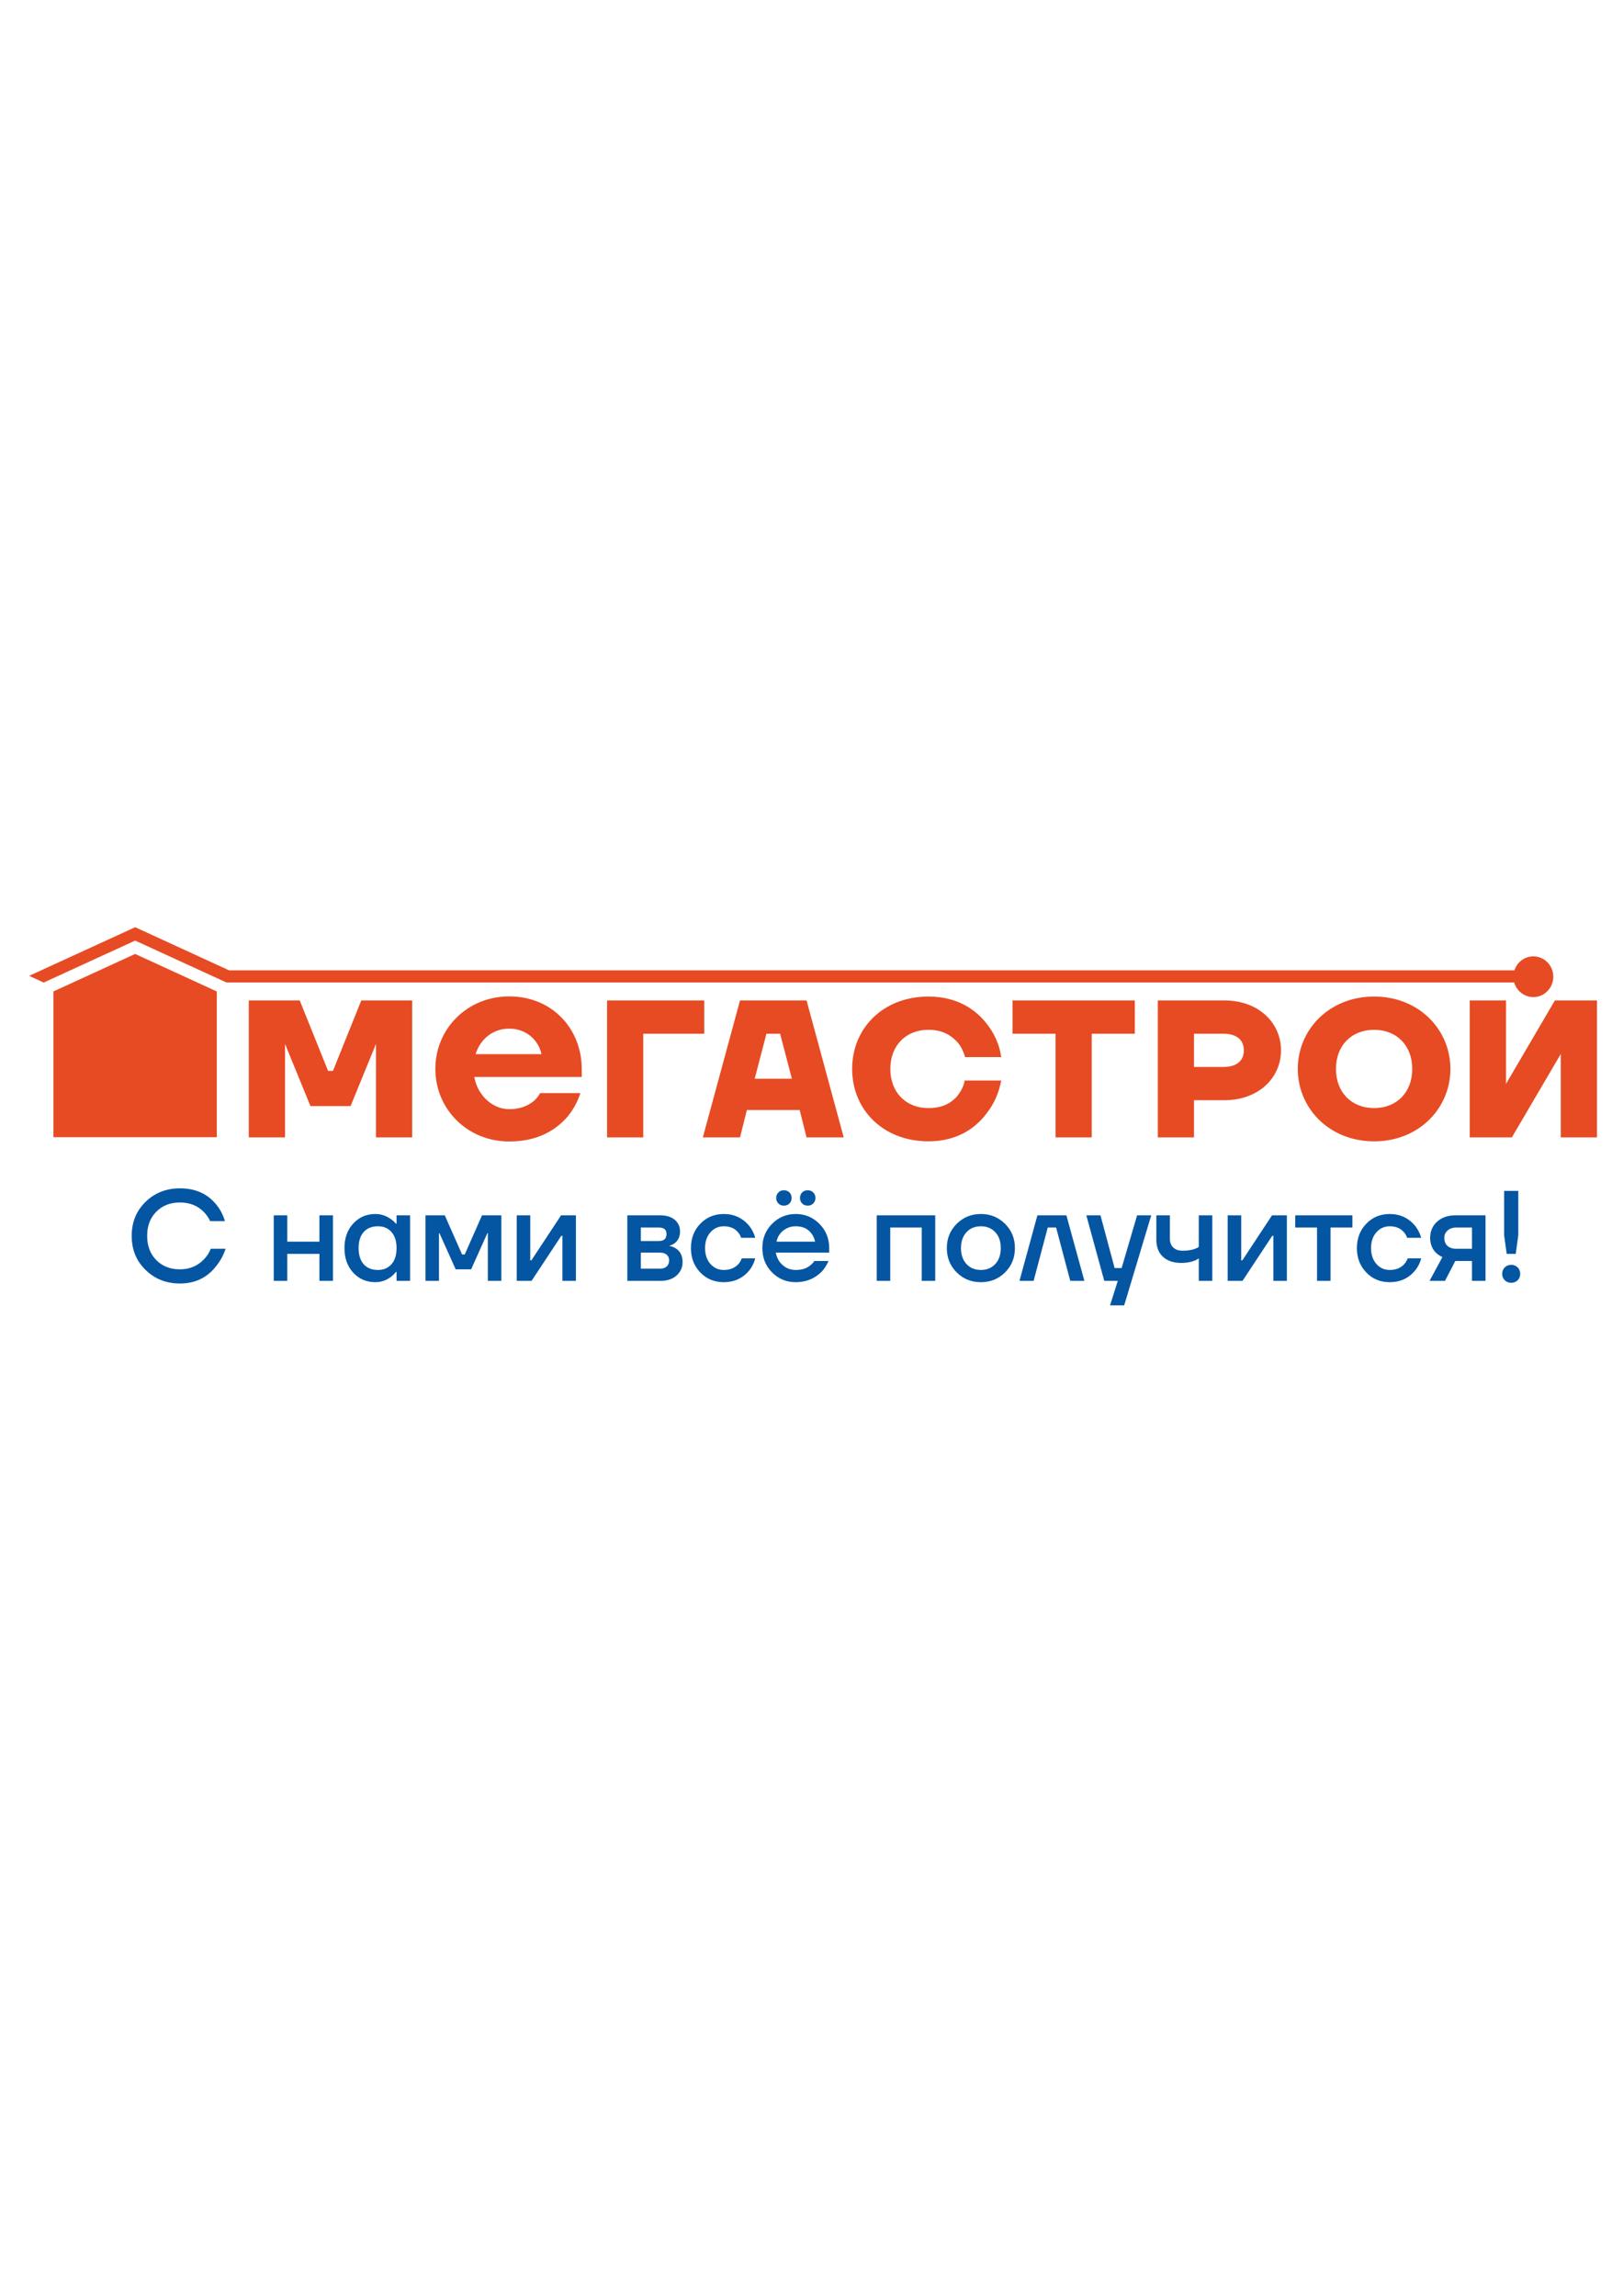 <?xml version="1.0" encoding="UTF-8"?>
<!DOCTYPE svg PUBLIC "-//W3C//DTD SVG 1.1//EN" "http://www.w3.org/Graphics/SVG/1.1/DTD/svg11.dtd">
<!-- Creator: CorelDRAW X7 -->
<svg xmlns="http://www.w3.org/2000/svg" xml:space="preserve" width="210mm" height="297mm" version="1.1" style="shape-rendering:geometricPrecision; text-rendering:geometricPrecision; image-rendering:optimizeQuality; fill-rule:evenodd; clip-rule:evenodd"
viewBox="0 0 21000 29700"
 xmlns:xlink="http://www.w3.org/1999/xlink">
 <defs>
  <style type="text/css">
   <![CDATA[
    .fil0 {fill:#E74B23}
    .fil1 {fill:#0456A2;fill-rule:nonzero}
   ]]>
  </style>
 </defs>
 <g id="Слой_x0020_1">
  <path class="fil0" d="M2930 12710l-1181 -542 -1184 543 -188 -87 1372 -629 1215 558 16631 0c34,-105 131,-181 245,-181 142,0 258,118 258,263 0,146 -116,264 -258,264 -117,0 -216,-80 -248,-189l-16662 0 0 0zm17670 232l-405 0 -76 0 -633 1080 0 -206 0 -874 -212 0 -257 0 0 1772 257 0 212 0 76 0 633 -1079 0 206 0 873 405 0 63 0 0 -1772 -63 0zm-2820 1393c-292,0 -494,-203 -494,-507 0,-303 202,-506 494,-506 291,0 493,203 493,506 0,304 -202,507 -493,507zm0 -1443c-583,0 -988,430 -988,936 0,507 405,937 988,937 582,0 987,-430 987,-937 0,-506 -405,-936 -987,-936zm-1951 911l-380 0 0 -430 380 0c179,0 265,86 265,215 0,129 -86,215 -265,215zm12 -861l-860 0 0 1772 468 0 0 -481 392 0c446,0 734,-291 734,-645 0,-354 -288,-646 -734,-646zm-2740 431l557 0 0 1341 468 0 0 -1341 557 0 0 -431 -1582 0 0 431zm-1088 -51c172,0 281,66 349,134 59,51 104,140 125,219l468 0c-24,-171 -95,-314 -190,-434 -134,-172 -370,-349 -752,-349 -582,0 -987,405 -987,936 0,532 405,937 987,937 385,0 620,-182 757,-367 90,-116 154,-257 185,-419l-473 0c-14,79 -49,140 -99,204 -69,78 -177,152 -370,152 -291,0 -493,-203 -493,-507 0,-303 202,-506 493,-506zm-2248 633l152 -582 177 0 152 582 -481 0zm-190 -1013l-481 1772 481 0 89 -354 683 0 89 354 481 0 -481 -1772 -861 0zm-463 0l-1257 0 0 1772 468 0 0 -1341 789 0 0 -431zm-2958 695c53,-177 209,-330 435,-330 226,0 382,156 417,330l-852 0zm435 -747c-542,0 -956,417 -956,938 0,521 414,939 956,939 382,0 608,-157 747,-313 80,-94 136,-198 174,-313l-521 0c-21,38 -49,73 -84,104 -66,52 -160,104 -316,104 -226,0 -414,-191 -452,-417l1390 0 0 -104c0,-518 -382,-938 -938,-938zm-2281 964l-63 0 -367 -912 -659 0 0 1772 382 0 87 0 0 -1012 0 -197 329 804 519 0 329 -804 0 197 0 1012 87 0 381 0 0 -1772 -658 0 -367 912zm-1503 858l-2114 0 0 -1886 1058 -485 1056 485 0 1886z"/>
  <path class="fil1" d="M1884 16429c-120,-116 -180,-263 -180,-441 0,-177 60,-324 180,-441 120,-116 268,-174 444,-174 202,0 359,71 473,213 49,61 86,131 109,211l-191 0c-20,-44 -48,-84 -83,-120 -81,-81 -184,-121 -308,-121 -125,0 -227,40 -306,120 -79,79 -118,184 -118,312 0,129 39,233 118,313 79,80 181,120 306,120 128,0 232,-45 314,-133 37,-38 65,-82 85,-133l192 0c-29,86 -70,161 -122,224 -115,150 -272,225 -469,225 -176,0 -324,-58 -444,-175zm1658 141l0 -848 175 0 0 341 416 0 0 -341 175 0 0 848 -175 0 0 -349 -416 0 0 349 -175 0zm1029 -105c-76,-82 -114,-188 -114,-319 0,-131 38,-237 114,-318 76,-82 171,-123 286,-123 72,0 138,22 198,64 25,17 48,38 68,61l8 0 0 -108 175 0 0 848 -175 0 0 -116 -8 0c-17,23 -40,46 -68,67 -60,44 -126,66 -198,66 -115,0 -210,-41 -286,-122zm136 -528c-44,48 -67,118 -67,209 0,91 23,161 67,210 44,49 105,73 183,73 73,0 132,-25 175,-74 44,-49 66,-119 66,-209 0,-90 -22,-159 -66,-208 -43,-50 -102,-74 -175,-74 -78,0 -139,24 -183,73zm798 633l0 -848 250 0 224 507 34 0 224 -507 250 0 0 848 -175 0 0 -598 2 -17 -9 0 -209 466 -200 0 -209 -466 -9 0 2 17 0 598 -175 0zm1181 0l0 -848 175 0 0 566 -2 16 17 0 384 -582 192 0 0 848 -175 0 0 -565 2 -17 -17 0 -384 582 -192 0zm1431 0l0 -848 424 0c81,0 144,20 190,58 45,39 68,89 68,150 0,65 -22,116 -67,151 -22,17 -44,28 -66,32l0 7c29,4 56,15 83,33 56,38 83,96 83,175 0,68 -26,126 -78,173 -52,46 -120,69 -205,69l-432 0zm175 -515l233 0c66,0 99,-31 99,-92 0,-55 -33,-83 -99,-83l-233 0 0 175zm0 357l249 0c37,0 65,-9 86,-29 20,-19 31,-45 31,-79 0,-30 -11,-54 -31,-72 -21,-18 -49,-27 -86,-27l-249 0 0 207zm770 50c-81,-83 -122,-188 -122,-316 0,-127 41,-233 122,-316 81,-83 182,-125 303,-125 135,0 245,52 331,155 36,48 62,99 76,153l-183 0c-8,-28 -22,-52 -43,-75 -43,-50 -104,-74 -181,-74 -69,0 -127,26 -173,78 -46,52 -69,120 -69,204 0,85 23,153 69,205 46,52 104,78 173,78 79,0 142,-25 188,-75 20,-22 34,-47 44,-75l175 0c-14,57 -40,108 -76,155 -85,102 -195,153 -331,153 -121,0 -222,-41 -303,-125zm927 -2c-84,-85 -125,-189 -125,-314 0,-124 41,-228 125,-313 84,-85 186,-128 307,-128 121,0 223,43 307,128 84,85 126,189 126,313l0 59 -691 0c14,69 44,124 92,164 47,40 103,60 166,60 78,0 140,-19 186,-58 22,-16 40,-35 55,-58l183 0c-23,54 -52,100 -88,138 -91,91 -203,136 -336,136 -121,0 -223,-42 -307,-127zm58 -397l499 0c-10,-55 -37,-102 -79,-141 -43,-39 -100,-58 -171,-58 -60,0 -113,18 -160,54 -46,36 -76,84 -89,145zm332 -494c-19,-19 -28,-43 -28,-71 0,-29 9,-53 28,-72 19,-19 43,-28 72,-28 29,0 53,9 71,28 19,19 29,43 29,72 0,28 -10,52 -29,71 -18,19 -42,28 -71,28 -29,0 -53,-9 -72,-28zm-307 0c-19,-19 -29,-43 -29,-71 0,-29 10,-53 29,-72 18,-19 42,-28 71,-28 29,0 53,9 72,28 18,19 28,43 28,72 0,28 -10,52 -28,71 -19,19 -43,28 -72,28 -29,0 -53,-9 -71,-28zm1272 1001l0 -848 757 0 0 848 -175 0 0 -690 -407 0 0 690 -175 0zm1034 -110c-85,-85 -127,-189 -127,-314 0,-124 42,-228 127,-313 85,-85 189,-128 314,-128 124,0 228,43 313,128 85,85 127,189 127,313 0,125 -42,229 -127,314 -85,85 -189,127 -313,127 -125,0 -229,-42 -314,-127zm127 -519c-47,51 -71,120 -71,205 0,86 24,154 71,206 48,51 110,77 187,77 76,0 138,-26 186,-77 48,-52 71,-120 71,-206 0,-85 -23,-154 -71,-205 -48,-52 -110,-77 -186,-77 -77,0 -139,25 -187,77zm686 629l232 -848 375 0 233 848 -183 0 -183 -690 -108 0 -183 690 -183 0zm865 -848l183 0 183 682 91 0 200 -682 183 0 -350 1165 -183 0 100 -317 -175 0 -232 -848zm906 316l0 -316 175 0 0 300c0,49 14,88 43,116 29,28 70,42 123,42 64,0 118,-9 160,-25 21,-7 37,-15 48,-25l0 -408 175 0 0 848 -175 0 0 -291c-18,13 -36,23 -56,30 -48,19 -104,29 -168,29 -104,0 -183,-27 -240,-80 -57,-53 -85,-127 -85,-220zm923 532l0 -848 175 0 0 566 -2 16 17 0 384 -582 192 0 0 848 -175 0 0 -565 2 -17 -17 0 -384 582 -192 0zm874 -690l0 -158 740 0 0 158 -283 0 0 690 -175 0 0 -690 -282 0zm920 582c-81,-83 -122,-188 -122,-316 0,-127 41,-233 122,-316 81,-83 181,-125 302,-125 136,0 246,52 331,155 37,48 62,99 77,153l-183 0c-8,-28 -22,-52 -43,-75 -44,-50 -104,-74 -182,-74 -68,0 -126,26 -172,78 -46,52 -69,120 -69,204 0,85 23,153 69,205 46,52 104,78 172,78 80,0 143,-25 188,-75 20,-22 35,-47 45,-75l175 0c-15,57 -40,108 -77,155 -84,102 -194,153 -331,153 -121,0 -221,-41 -302,-125zm818 108l166 -307c-28,-14 -55,-31 -79,-53 -53,-50 -79,-116 -79,-197 0,-85 30,-155 90,-209 60,-55 141,-82 243,-82l383 0 0 848 -175 0 0 -257 -216 0 -133 257 -200 0zm191 -557c0,45 14,79 40,104 27,25 66,38 118,38l200 0 0 -275 -200 0c-48,0 -87,13 -115,38 -29,25 -43,56 -43,95zm774 -33l0 -574 183 0 0 574 -33 241 -117 0 -33 -241zm8 582c-22,-22 -33,-50 -33,-83 0,-33 11,-61 33,-83 22,-22 50,-33 83,-33 34,0 61,11 84,33 22,22 33,50 33,83 0,33 -11,61 -33,83 -23,22 -50,33 -84,33 -33,0 -61,-11 -83,-33z"/>
 </g>
</svg>
